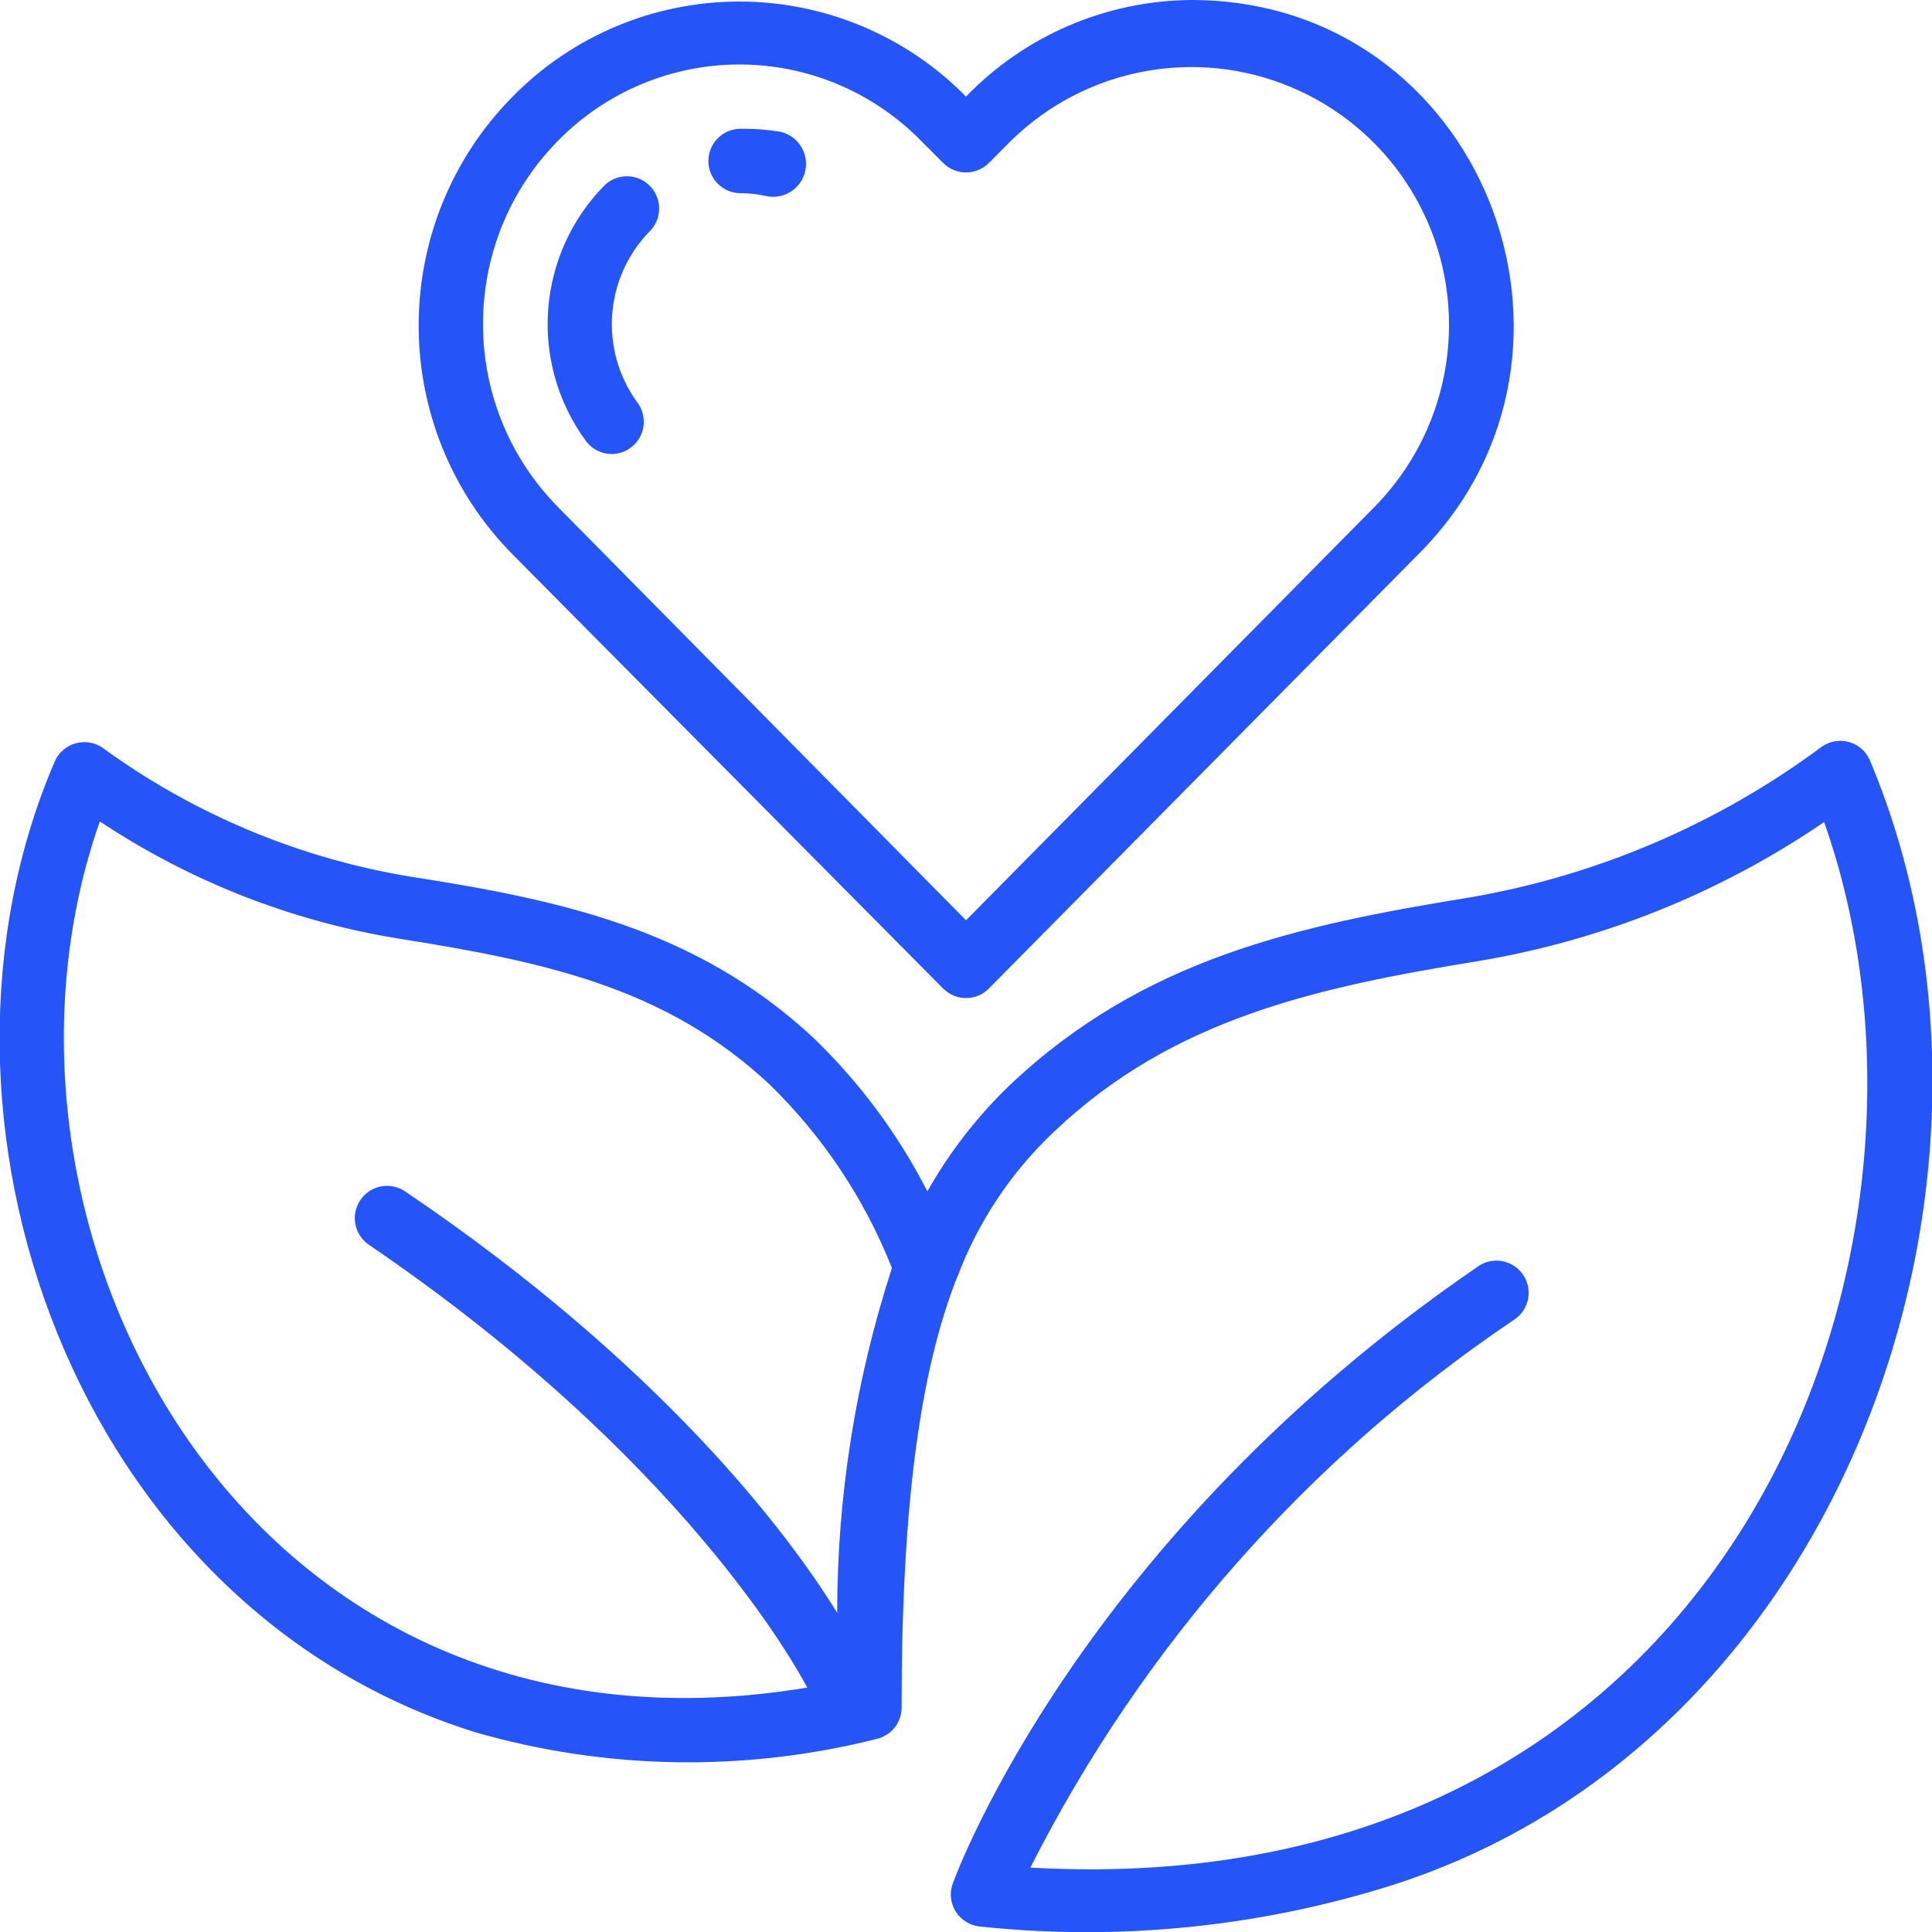 <?xml version="1.0" encoding="UTF-8"?> <svg xmlns="http://www.w3.org/2000/svg" width="50" height="50" viewBox="0 0 50 50" fill="none"> <g clip-path="url(#clip0)"> <path d="M48.391 19.675C48.293 19.447 48.098 19.275 47.859 19.206C47.621 19.136 47.364 19.177 47.158 19.317C44.468 21.318 41.345 22.657 38.041 23.225C33.566 23.95 29.583 24.817 26.133 28.083C25.292 28.891 24.573 29.817 24 30.833C23.242 29.351 22.242 28.004 21.041 26.85C18.016 24.042 14.516 23.292 10.591 22.683C7.721 22.205 5.002 21.064 2.65 19.35C2.444 19.21 2.187 19.17 1.949 19.239C1.71 19.308 1.515 19.48 1.416 19.708C-2.525 28.875 1.891 41.592 12.308 44.833C15.696 45.807 19.282 45.865 22.7 45C23.081 44.906 23.345 44.559 23.333 44.167C23.333 38.85 23.833 35.5 24.725 33.167L24.775 33.05C25.311 31.623 26.166 30.337 27.275 29.292C30.366 26.35 34.091 25.55 38.291 24.867C41.488 24.328 44.531 23.103 47.208 21.275C51.141 32.408 44.791 49.367 26.666 48.333C29.556 42.622 33.859 37.745 39.166 34.167C39.428 34.004 39.579 33.711 39.559 33.403C39.538 33.096 39.35 32.825 39.069 32.699C38.788 32.572 38.46 32.611 38.216 32.8C28 39.8 24.791 48.383 24.658 48.742C24.569 48.984 24.597 49.253 24.734 49.472C24.871 49.69 25.102 49.833 25.358 49.858C28.946 50.238 32.575 49.875 36.016 48.792C47.8 45.042 52.883 30.35 48.391 19.675V19.675ZM21.666 41.742C20.391 39.667 17.091 35.3 10.483 30.833C10.101 30.576 9.583 30.676 9.325 31.058C9.067 31.44 9.168 31.959 9.55 32.217C17.683 37.75 20.616 43.158 20.891 43.675C6.258 46.1 -1.075 31.667 2.583 21.258C4.918 22.811 7.557 23.845 10.325 24.292C14.108 24.892 17.225 25.558 19.9 28.05C21.287 29.395 22.372 31.02 23.083 32.817C22.145 35.699 21.667 38.711 21.666 41.742V41.742Z" fill="#2555F9"></path> <path d="M24.408 25.583C24.565 25.741 24.778 25.83 25 25.83C25.222 25.83 25.435 25.741 25.591 25.583L36.742 14.308C41.908 9.092 38.333 0 30.833 0C28.632 0.015 26.529 0.916 25 2.5C23.453 0.926 21.34 0.04 19.133 0.04C16.927 0.04 14.813 0.926 13.267 2.5C10.024 5.784 10.024 11.066 13.267 14.35L24.408 25.583ZM14.45 3.633C15.686 2.377 17.375 1.669 19.137 1.669C20.9 1.669 22.589 2.377 23.825 3.633L24.408 4.217C24.565 4.374 24.778 4.463 25 4.463C25.222 4.463 25.435 4.374 25.591 4.217L26.183 3.625C28.101 1.758 30.95 1.219 33.417 2.257C35.885 3.294 37.492 5.707 37.5 8.383C37.507 10.161 36.809 11.869 35.558 13.133L25 23.817L14.45 13.133C11.849 10.501 11.849 6.266 14.45 3.633V3.633Z" fill="#2555F9"></path> <path d="M15.833 11.75C16.145 11.748 16.43 11.571 16.571 11.291C16.712 11.012 16.684 10.677 16.5 10.425C15.504 9.066 15.638 7.187 16.816 5.983C17.026 5.772 17.107 5.465 17.029 5.177C16.951 4.89 16.725 4.666 16.437 4.59C16.149 4.514 15.843 4.597 15.633 4.808C13.88 6.6 13.682 9.397 15.166 11.417C15.323 11.627 15.57 11.75 15.833 11.75Z" fill="#2555F9"></path> <path d="M19.166 5C19.391 5 19.614 5.025 19.833 5.075C20.293 5.172 20.745 4.877 20.841 4.417C20.938 3.956 20.643 3.505 20.183 3.408C19.847 3.353 19.507 3.328 19.166 3.333C18.706 3.333 18.333 3.706 18.333 4.167C18.333 4.627 18.706 5 19.166 5V5Z" fill="#2555F9"></path> </g> <defs> <clipPath id="clip0"> <rect width="50" height="50" fill="white"></rect> </clipPath> </defs> </svg> 